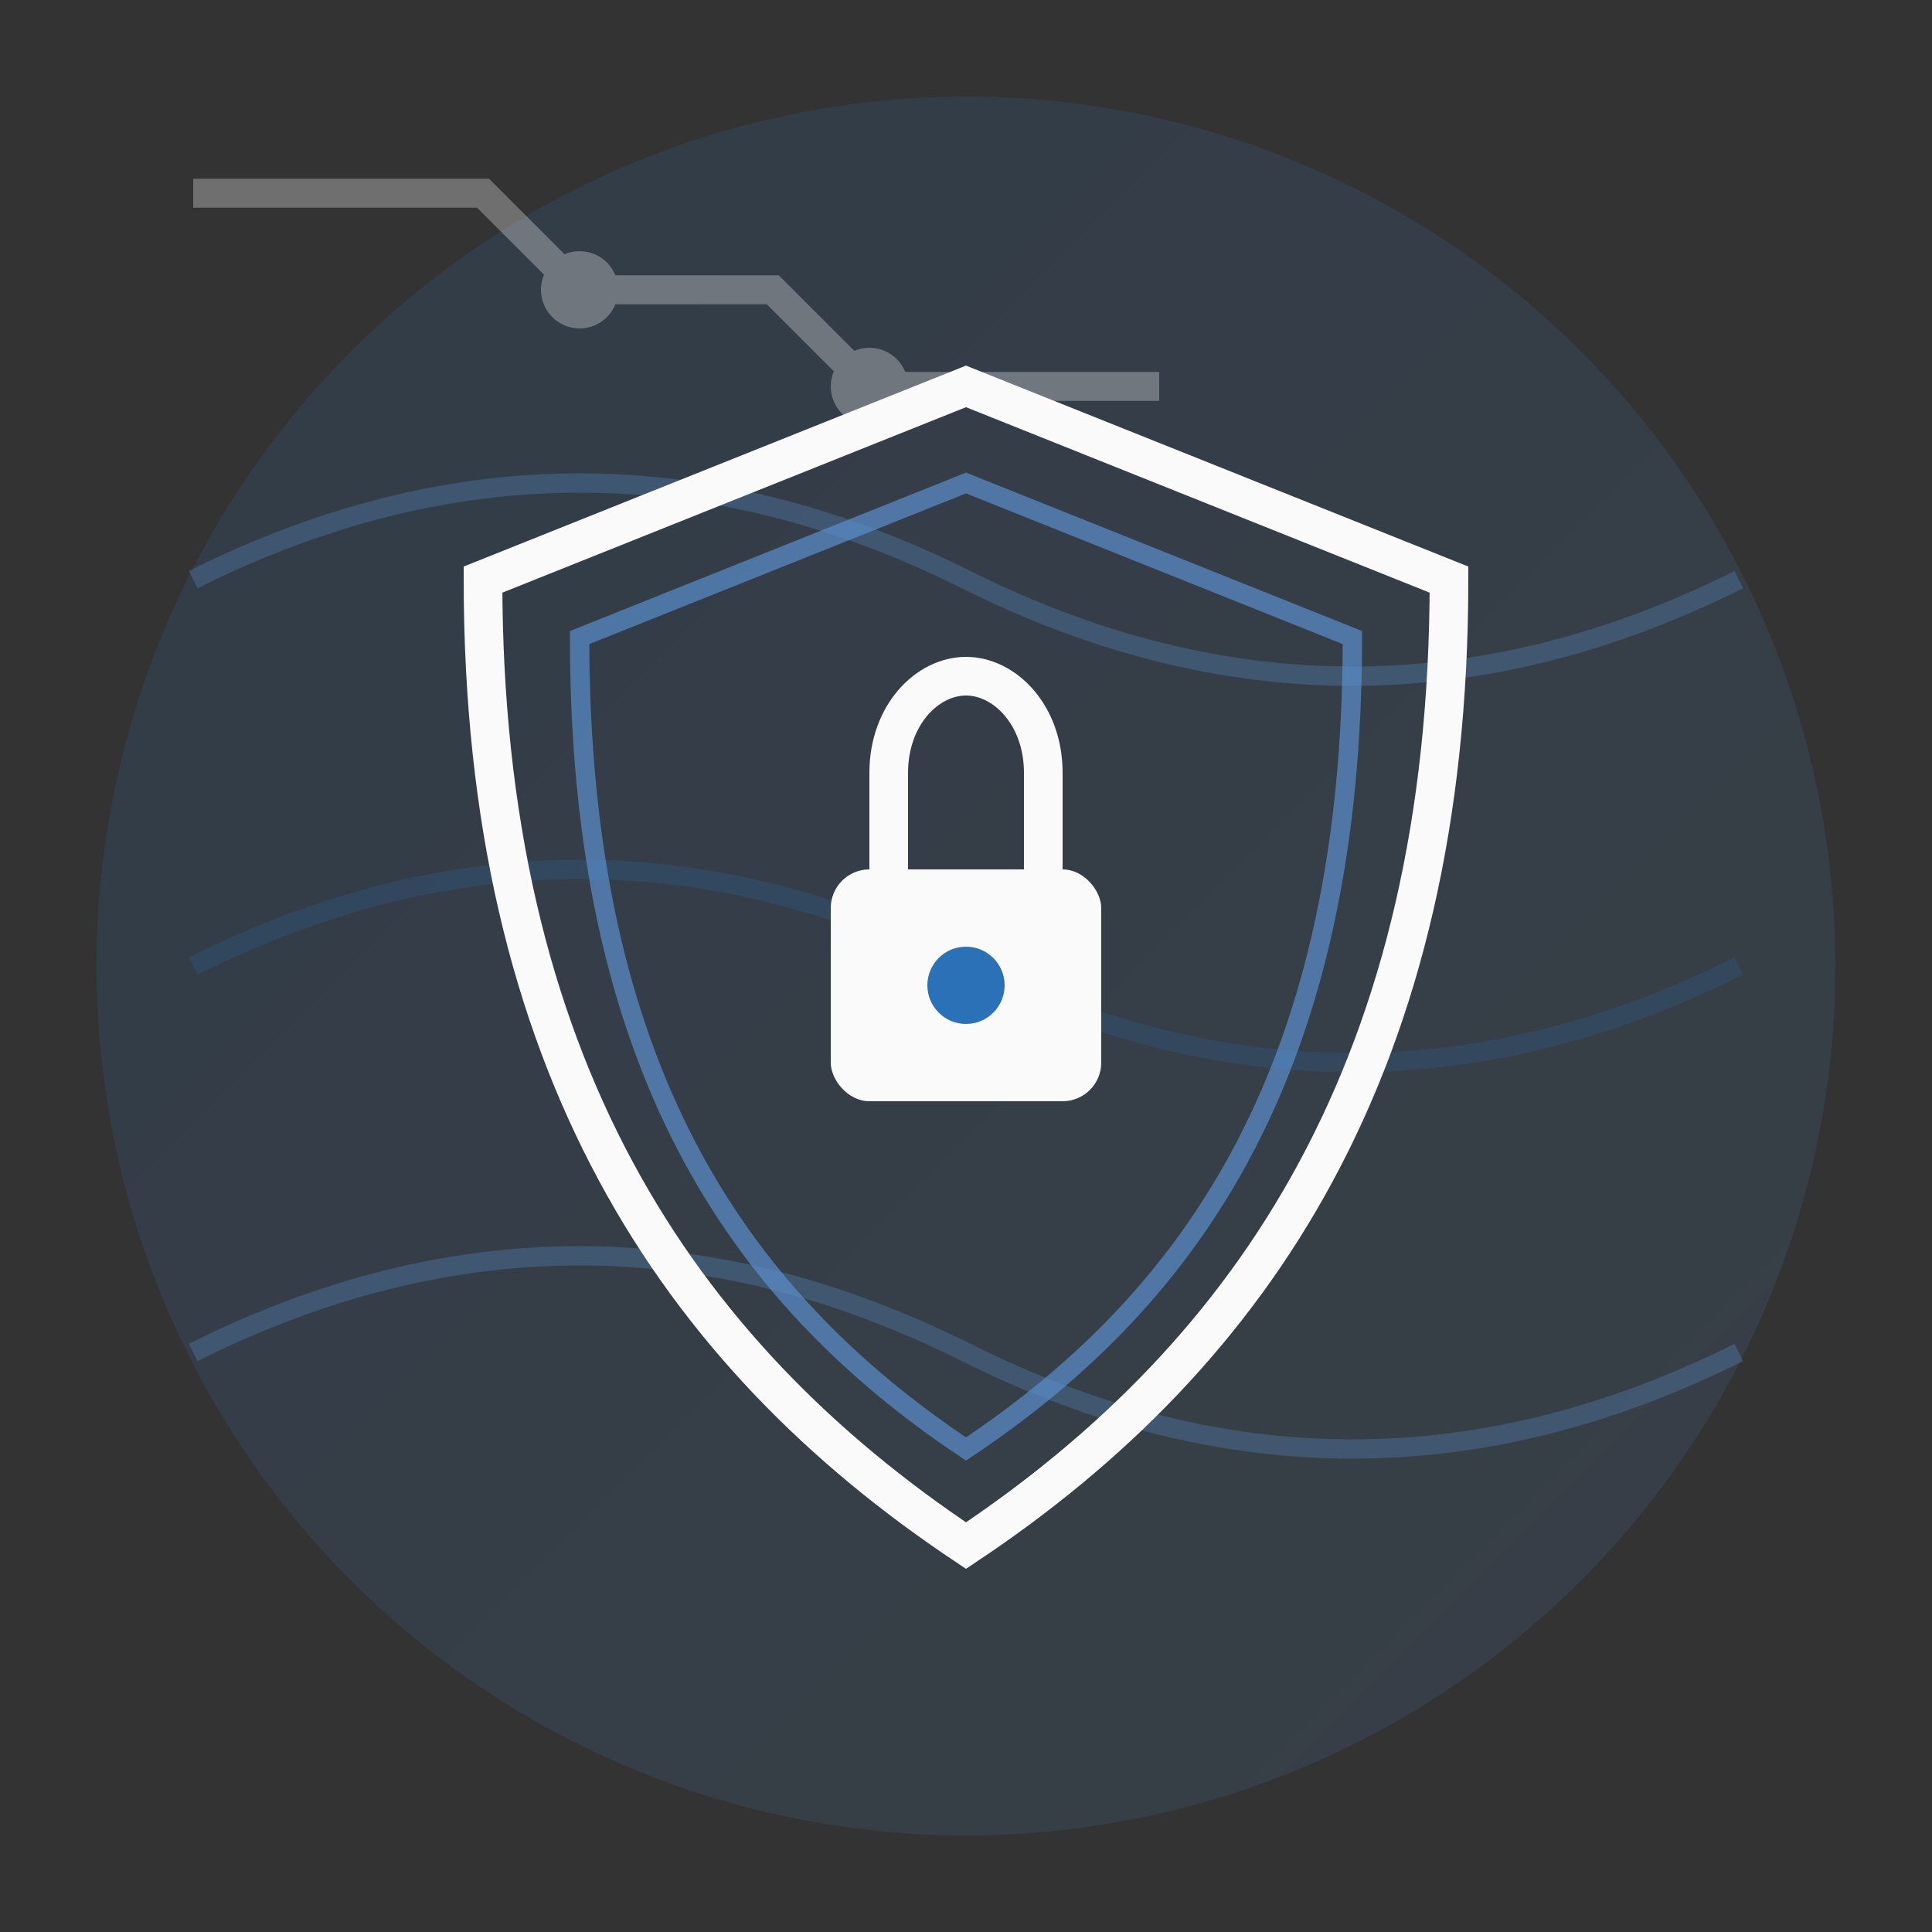 <svg xmlns="http://www.w3.org/2000/svg" viewBox="0 0 100 100" width="100" height="100">
  <rect x="0" y="0" width="100" height="100" fill="#333333" stroke="none"/>
  <!-- Gradient Background -->
  <defs>
    <linearGradient id="securityBg" x1="0%" y1="0%" x2="100%" y2="100%">
      <stop offset="0%" style="stop-color:#2b71b8;stop-opacity:0.8" />
      <stop offset="100%" style="stop-color:#5a8fce;stop-opacity:0.6" />
    </linearGradient>
  </defs>
  
  <circle cx="50" cy="50" r="45" fill="url(#securityBg)" opacity="0.2" />
  
  <!-- Background Wave Elements -->
  <path d="M10,30 Q30,20 50,30 T90,30" fill="none" stroke="#5a8fce" stroke-width="1" opacity="0.3" />
  <path d="M10,50 Q30,40 50,50 T90,50" fill="none" stroke="#2b71b8" stroke-width="1" opacity="0.2" />
  <path d="M10,70 Q30,60 50,70 T90,70" fill="none" stroke="#5a8fce" stroke-width="1" opacity="0.3" />
  
  <!-- Shield Icon -->
  <g>
    <!-- Shield Body -->
    <path d="M50,20 L75,30 C75,55 65,70 50,80 C35,70 25,55 25,30 L50,20 Z" fill="none" stroke="#fafafa" stroke-width="2" />
    
    <!-- Shield Inner Border -->
    <path d="M50,25 L70,33 C70,55 62,67 50,75 C38,67 30,55 30,33 L50,25 Z" fill="none" stroke="#5a8fce" stroke-width="1" opacity="0.7" />
    
    <!-- Lock Symbol -->
    <rect x="43" y="45" width="14" height="12" rx="2" ry="2" fill="#fafafa" />
    <path d="M46,45 L46,40 C46,37 48,35 50,35 C52,35 54,37 54,40 L54,45" stroke="#fafafa" stroke-width="2" fill="none" />
    <circle cx="50" cy="51" r="2" fill="#2b71b8" />
  </g>
  
  <!-- Circuit Pattern -->
  <g opacity="0.3">
    <path d="M10 10 L25 10 L30 15 L40 15 L45 20 L60 20" stroke="#fafafa" stroke-width="1.5" fill="none" />
    <circle cx="30" cy="15" r="2" fill="#fafafa" />
    <circle cx="45" cy="20" r="2" fill="#fafafa" />
  </g>
</svg>
